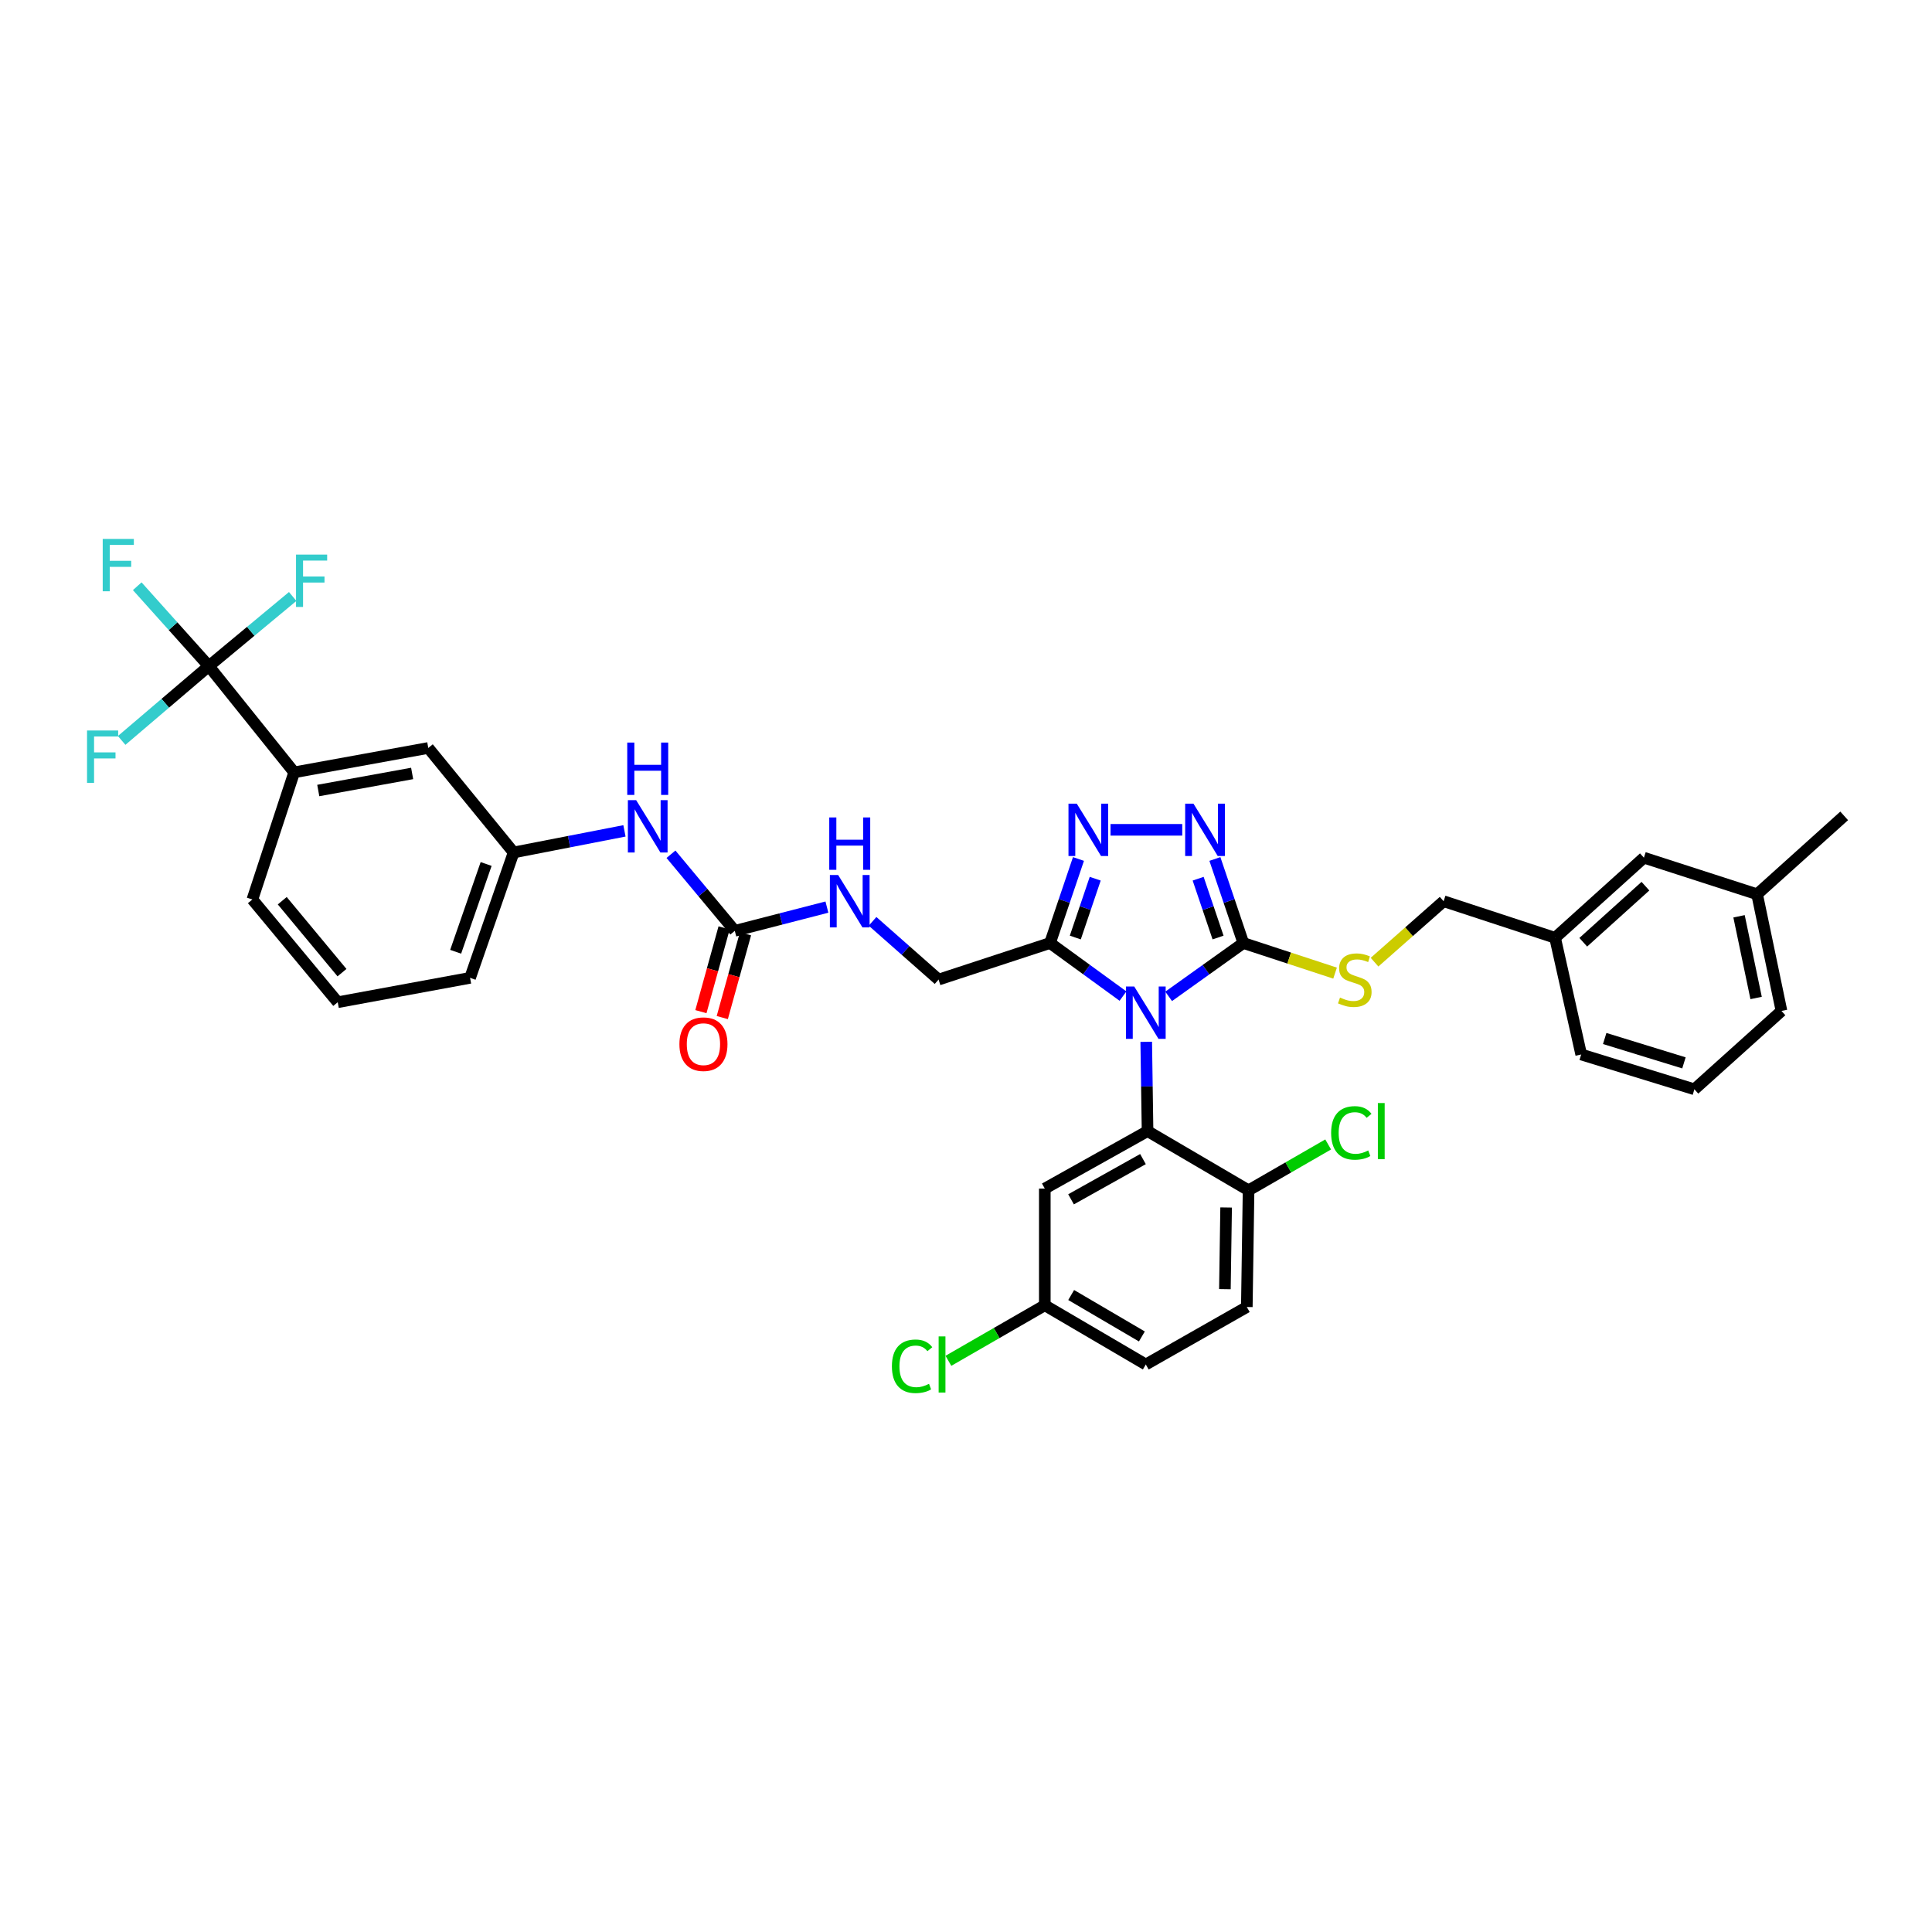 <?xml version='1.0' encoding='iso-8859-1'?>
<svg version='1.1' baseProfile='full'
              xmlns='http://www.w3.org/2000/svg'
                      xmlns:rdkit='http://www.rdkit.org/xml'
                      xmlns:xlink='http://www.w3.org/1999/xlink'
                  xml:space='preserve'
width='1000px' height='1000px' viewBox='0 0 1000 1000'>
<!-- END OF HEADER -->
<rect style='opacity:1.0;fill:#FFFFFF;stroke:none' width='1000' height='1000' x='0' y='0'> </rect>
<path class='bond-0' d='M 428.011,469.512 L 404.171,475.655' style='fill:none;fill-rule:evenodd;stroke:#0000FF;stroke-width:6px;stroke-linecap:butt;stroke-linejoin:miter;stroke-opacity:1' />
<path class='bond-0' d='M 404.171,475.655 L 380.331,481.798' style='fill:none;fill-rule:evenodd;stroke:#000000;stroke-width:6px;stroke-linecap:butt;stroke-linejoin:miter;stroke-opacity:1' />
<path class='bond-1' d='M 451.634,476.889 L 468.717,491.962' style='fill:none;fill-rule:evenodd;stroke:#0000FF;stroke-width:6px;stroke-linecap:butt;stroke-linejoin:miter;stroke-opacity:1' />
<path class='bond-1' d='M 468.717,491.962 L 485.799,507.034' style='fill:none;fill-rule:evenodd;stroke:#000000;stroke-width:6px;stroke-linecap:butt;stroke-linejoin:miter;stroke-opacity:1' />
<path class='bond-2' d='M 108.098,344.778 L 152.267,399.767' style='fill:none;fill-rule:evenodd;stroke:#000000;stroke-width:6px;stroke-linecap:butt;stroke-linejoin:miter;stroke-opacity:1' />
<path class='bond-3' d='M 108.098,344.778 L 89.567,324.109' style='fill:none;fill-rule:evenodd;stroke:#000000;stroke-width:6px;stroke-linecap:butt;stroke-linejoin:miter;stroke-opacity:1' />
<path class='bond-3' d='M 89.567,324.109 L 71.035,303.439' style='fill:none;fill-rule:evenodd;stroke:#33CCCC;stroke-width:6px;stroke-linecap:butt;stroke-linejoin:miter;stroke-opacity:1' />
<path class='bond-4' d='M 108.098,344.778 L 85.535,364.012' style='fill:none;fill-rule:evenodd;stroke:#000000;stroke-width:6px;stroke-linecap:butt;stroke-linejoin:miter;stroke-opacity:1' />
<path class='bond-4' d='M 85.535,364.012 L 62.972,383.245' style='fill:none;fill-rule:evenodd;stroke:#33CCCC;stroke-width:6px;stroke-linecap:butt;stroke-linejoin:miter;stroke-opacity:1' />
<path class='bond-5' d='M 108.098,344.778 L 129.797,326.757' style='fill:none;fill-rule:evenodd;stroke:#000000;stroke-width:6px;stroke-linecap:butt;stroke-linejoin:miter;stroke-opacity:1' />
<path class='bond-5' d='M 129.797,326.757 L 151.496,308.735' style='fill:none;fill-rule:evenodd;stroke:#33CCCC;stroke-width:6px;stroke-linecap:butt;stroke-linejoin:miter;stroke-opacity:1' />
<path class='bond-6' d='M 380.331,481.798 L 363.815,461.976' style='fill:none;fill-rule:evenodd;stroke:#000000;stroke-width:6px;stroke-linecap:butt;stroke-linejoin:miter;stroke-opacity:1' />
<path class='bond-6' d='M 363.815,461.976 L 347.299,442.155' style='fill:none;fill-rule:evenodd;stroke:#0000FF;stroke-width:6px;stroke-linecap:butt;stroke-linejoin:miter;stroke-opacity:1' />
<path class='bond-7' d='M 374.798,480.265 L 368.792,501.948' style='fill:none;fill-rule:evenodd;stroke:#000000;stroke-width:6px;stroke-linecap:butt;stroke-linejoin:miter;stroke-opacity:1' />
<path class='bond-7' d='M 368.792,501.948 L 362.786,523.63' style='fill:none;fill-rule:evenodd;stroke:#FF0000;stroke-width:6px;stroke-linecap:butt;stroke-linejoin:miter;stroke-opacity:1' />
<path class='bond-7' d='M 385.864,483.331 L 379.858,505.013' style='fill:none;fill-rule:evenodd;stroke:#000000;stroke-width:6px;stroke-linecap:butt;stroke-linejoin:miter;stroke-opacity:1' />
<path class='bond-7' d='M 379.858,505.013 L 373.852,526.695' style='fill:none;fill-rule:evenodd;stroke:#FF0000;stroke-width:6px;stroke-linecap:butt;stroke-linejoin:miter;stroke-opacity:1' />
<path class='bond-8' d='M 323.217,430.055 L 294.533,435.644' style='fill:none;fill-rule:evenodd;stroke:#0000FF;stroke-width:6px;stroke-linecap:butt;stroke-linejoin:miter;stroke-opacity:1' />
<path class='bond-8' d='M 294.533,435.644 L 265.85,441.232' style='fill:none;fill-rule:evenodd;stroke:#000000;stroke-width:6px;stroke-linecap:butt;stroke-linejoin:miter;stroke-opacity:1' />
<path class='bond-9' d='M 152.267,399.767 L 221.68,387.143' style='fill:none;fill-rule:evenodd;stroke:#000000;stroke-width:6px;stroke-linecap:butt;stroke-linejoin:miter;stroke-opacity:1' />
<path class='bond-9' d='M 164.734,409.171 L 213.323,400.334' style='fill:none;fill-rule:evenodd;stroke:#000000;stroke-width:6px;stroke-linecap:butt;stroke-linejoin:miter;stroke-opacity:1' />
<path class='bond-10' d='M 152.267,399.767 L 130.635,465.569' style='fill:none;fill-rule:evenodd;stroke:#000000;stroke-width:6px;stroke-linecap:butt;stroke-linejoin:miter;stroke-opacity:1' />
<path class='bond-11' d='M 593.289,539.245 L 593.63,562.353' style='fill:none;fill-rule:evenodd;stroke:#0000FF;stroke-width:6px;stroke-linecap:butt;stroke-linejoin:miter;stroke-opacity:1' />
<path class='bond-11' d='M 593.63,562.353 L 593.972,585.461' style='fill:none;fill-rule:evenodd;stroke:#000000;stroke-width:6px;stroke-linecap:butt;stroke-linejoin:miter;stroke-opacity:1' />
<path class='bond-12' d='M 604.894,515.715 L 624.223,501.911' style='fill:none;fill-rule:evenodd;stroke:#0000FF;stroke-width:6px;stroke-linecap:butt;stroke-linejoin:miter;stroke-opacity:1' />
<path class='bond-12' d='M 624.223,501.911 L 643.551,488.107' style='fill:none;fill-rule:evenodd;stroke:#000000;stroke-width:6px;stroke-linecap:butt;stroke-linejoin:miter;stroke-opacity:1' />
<path class='bond-13' d='M 581.257,515.573 L 562.375,501.84' style='fill:none;fill-rule:evenodd;stroke:#0000FF;stroke-width:6px;stroke-linecap:butt;stroke-linejoin:miter;stroke-opacity:1' />
<path class='bond-13' d='M 562.375,501.84 L 543.493,488.107' style='fill:none;fill-rule:evenodd;stroke:#000000;stroke-width:6px;stroke-linecap:butt;stroke-linejoin:miter;stroke-opacity:1' />
<path class='bond-14' d='M 643.551,488.107 L 636.19,466.358' style='fill:none;fill-rule:evenodd;stroke:#000000;stroke-width:6px;stroke-linecap:butt;stroke-linejoin:miter;stroke-opacity:1' />
<path class='bond-14' d='M 636.19,466.358 L 628.828,444.61' style='fill:none;fill-rule:evenodd;stroke:#0000FF;stroke-width:6px;stroke-linecap:butt;stroke-linejoin:miter;stroke-opacity:1' />
<path class='bond-14' d='M 630.466,485.264 L 625.313,470.04' style='fill:none;fill-rule:evenodd;stroke:#000000;stroke-width:6px;stroke-linecap:butt;stroke-linejoin:miter;stroke-opacity:1' />
<path class='bond-14' d='M 625.313,470.04 L 620.16,454.816' style='fill:none;fill-rule:evenodd;stroke:#0000FF;stroke-width:6px;stroke-linecap:butt;stroke-linejoin:miter;stroke-opacity:1' />
<path class='bond-15' d='M 643.551,488.107 L 667.292,495.896' style='fill:none;fill-rule:evenodd;stroke:#000000;stroke-width:6px;stroke-linecap:butt;stroke-linejoin:miter;stroke-opacity:1' />
<path class='bond-15' d='M 667.292,495.896 L 691.032,503.686' style='fill:none;fill-rule:evenodd;stroke:#CCCC00;stroke-width:6px;stroke-linecap:butt;stroke-linejoin:miter;stroke-opacity:1' />
<path class='bond-16' d='M 611.931,429.514 L 574.812,429.514' style='fill:none;fill-rule:evenodd;stroke:#0000FF;stroke-width:6px;stroke-linecap:butt;stroke-linejoin:miter;stroke-opacity:1' />
<path class='bond-17' d='M 558.212,444.61 L 550.852,466.358' style='fill:none;fill-rule:evenodd;stroke:#0000FF;stroke-width:6px;stroke-linecap:butt;stroke-linejoin:miter;stroke-opacity:1' />
<path class='bond-17' d='M 550.852,466.358 L 543.493,488.107' style='fill:none;fill-rule:evenodd;stroke:#000000;stroke-width:6px;stroke-linecap:butt;stroke-linejoin:miter;stroke-opacity:1' />
<path class='bond-17' d='M 566.881,454.815 L 561.729,470.039' style='fill:none;fill-rule:evenodd;stroke:#0000FF;stroke-width:6px;stroke-linecap:butt;stroke-linejoin:miter;stroke-opacity:1' />
<path class='bond-17' d='M 561.729,470.039 L 556.578,485.263' style='fill:none;fill-rule:evenodd;stroke:#000000;stroke-width:6px;stroke-linecap:butt;stroke-linejoin:miter;stroke-opacity:1' />
<path class='bond-18' d='M 543.493,488.107 L 485.799,507.034' style='fill:none;fill-rule:evenodd;stroke:#000000;stroke-width:6px;stroke-linecap:butt;stroke-linejoin:miter;stroke-opacity:1' />
<path class='bond-19' d='M 850.877,443.937 L 804.908,485.402' style='fill:none;fill-rule:evenodd;stroke:#000000;stroke-width:6px;stroke-linecap:butt;stroke-linejoin:miter;stroke-opacity:1' />
<path class='bond-19' d='M 851.672,458.683 L 819.494,487.709' style='fill:none;fill-rule:evenodd;stroke:#000000;stroke-width:6px;stroke-linecap:butt;stroke-linejoin:miter;stroke-opacity:1' />
<path class='bond-20' d='M 850.877,443.937 L 909.47,462.864' style='fill:none;fill-rule:evenodd;stroke:#000000;stroke-width:6px;stroke-linecap:butt;stroke-linejoin:miter;stroke-opacity:1' />
<path class='bond-21' d='M 711.46,498.016 L 729.337,482.242' style='fill:none;fill-rule:evenodd;stroke:#CCCC00;stroke-width:6px;stroke-linecap:butt;stroke-linejoin:miter;stroke-opacity:1' />
<path class='bond-21' d='M 729.337,482.242 L 747.214,466.469' style='fill:none;fill-rule:evenodd;stroke:#000000;stroke-width:6px;stroke-linecap:butt;stroke-linejoin:miter;stroke-opacity:1' />
<path class='bond-22' d='M 747.214,466.469 L 804.908,485.402' style='fill:none;fill-rule:evenodd;stroke:#000000;stroke-width:6px;stroke-linecap:butt;stroke-linejoin:miter;stroke-opacity:1' />
<path class='bond-23' d='M 804.908,485.402 L 818.425,545.794' style='fill:none;fill-rule:evenodd;stroke:#000000;stroke-width:6px;stroke-linecap:butt;stroke-linejoin:miter;stroke-opacity:1' />
<path class='bond-24' d='M 909.47,462.864 L 922.094,523.263' style='fill:none;fill-rule:evenodd;stroke:#000000;stroke-width:6px;stroke-linecap:butt;stroke-linejoin:miter;stroke-opacity:1' />
<path class='bond-24' d='M 900.124,474.274 L 908.961,516.553' style='fill:none;fill-rule:evenodd;stroke:#000000;stroke-width:6px;stroke-linecap:butt;stroke-linejoin:miter;stroke-opacity:1' />
<path class='bond-25' d='M 909.47,462.864 L 954.545,422.299' style='fill:none;fill-rule:evenodd;stroke:#000000;stroke-width:6px;stroke-linecap:butt;stroke-linejoin:miter;stroke-opacity:1' />
<path class='bond-26' d='M 593.972,585.461 L 540.788,615.207' style='fill:none;fill-rule:evenodd;stroke:#000000;stroke-width:6px;stroke-linecap:butt;stroke-linejoin:miter;stroke-opacity:1' />
<path class='bond-26' d='M 591.6,599.944 L 554.371,620.767' style='fill:none;fill-rule:evenodd;stroke:#000000;stroke-width:6px;stroke-linecap:butt;stroke-linejoin:miter;stroke-opacity:1' />
<path class='bond-27' d='M 593.972,585.461 L 646.256,616.106' style='fill:none;fill-rule:evenodd;stroke:#000000;stroke-width:6px;stroke-linecap:butt;stroke-linejoin:miter;stroke-opacity:1' />
<path class='bond-28' d='M 540.788,615.207 L 540.788,675.606' style='fill:none;fill-rule:evenodd;stroke:#000000;stroke-width:6px;stroke-linecap:butt;stroke-linejoin:miter;stroke-opacity:1' />
<path class='bond-29' d='M 646.256,616.106 L 645.35,676.505' style='fill:none;fill-rule:evenodd;stroke:#000000;stroke-width:6px;stroke-linecap:butt;stroke-linejoin:miter;stroke-opacity:1' />
<path class='bond-29' d='M 634.639,624.994 L 634.005,667.273' style='fill:none;fill-rule:evenodd;stroke:#000000;stroke-width:6px;stroke-linecap:butt;stroke-linejoin:miter;stroke-opacity:1' />
<path class='bond-30' d='M 646.256,616.106 L 666.856,604.236' style='fill:none;fill-rule:evenodd;stroke:#000000;stroke-width:6px;stroke-linecap:butt;stroke-linejoin:miter;stroke-opacity:1' />
<path class='bond-30' d='M 666.856,604.236 L 687.456,592.366' style='fill:none;fill-rule:evenodd;stroke:#00CC00;stroke-width:6px;stroke-linecap:butt;stroke-linejoin:miter;stroke-opacity:1' />
<path class='bond-31' d='M 645.35,676.505 L 593.066,706.251' style='fill:none;fill-rule:evenodd;stroke:#000000;stroke-width:6px;stroke-linecap:butt;stroke-linejoin:miter;stroke-opacity:1' />
<path class='bond-32' d='M 540.788,675.606 L 515.841,689.979' style='fill:none;fill-rule:evenodd;stroke:#000000;stroke-width:6px;stroke-linecap:butt;stroke-linejoin:miter;stroke-opacity:1' />
<path class='bond-32' d='M 515.841,689.979 L 490.894,704.353' style='fill:none;fill-rule:evenodd;stroke:#00CC00;stroke-width:6px;stroke-linecap:butt;stroke-linejoin:miter;stroke-opacity:1' />
<path class='bond-33' d='M 540.788,675.606 L 593.066,706.251' style='fill:none;fill-rule:evenodd;stroke:#000000;stroke-width:6px;stroke-linecap:butt;stroke-linejoin:miter;stroke-opacity:1' />
<path class='bond-33' d='M 554.437,670.296 L 591.031,691.748' style='fill:none;fill-rule:evenodd;stroke:#000000;stroke-width:6px;stroke-linecap:butt;stroke-linejoin:miter;stroke-opacity:1' />
<path class='bond-34' d='M 877.019,563.822 L 922.094,523.263' style='fill:none;fill-rule:evenodd;stroke:#000000;stroke-width:6px;stroke-linecap:butt;stroke-linejoin:miter;stroke-opacity:1' />
<path class='bond-35' d='M 877.019,563.822 L 818.425,545.794' style='fill:none;fill-rule:evenodd;stroke:#000000;stroke-width:6px;stroke-linecap:butt;stroke-linejoin:miter;stroke-opacity:1' />
<path class='bond-35' d='M 871.606,550.143 L 830.591,537.524' style='fill:none;fill-rule:evenodd;stroke:#000000;stroke-width:6px;stroke-linecap:butt;stroke-linejoin:miter;stroke-opacity:1' />
<path class='bond-36' d='M 221.68,387.143 L 265.85,441.232' style='fill:none;fill-rule:evenodd;stroke:#000000;stroke-width:6px;stroke-linecap:butt;stroke-linejoin:miter;stroke-opacity:1' />
<path class='bond-37' d='M 265.85,441.232 L 243.312,506.135' style='fill:none;fill-rule:evenodd;stroke:#000000;stroke-width:6px;stroke-linecap:butt;stroke-linejoin:miter;stroke-opacity:1' />
<path class='bond-37' d='M 251.622,447.201 L 235.845,492.633' style='fill:none;fill-rule:evenodd;stroke:#000000;stroke-width:6px;stroke-linecap:butt;stroke-linejoin:miter;stroke-opacity:1' />
<path class='bond-38' d='M 130.635,465.569 L 174.805,518.753' style='fill:none;fill-rule:evenodd;stroke:#000000;stroke-width:6px;stroke-linecap:butt;stroke-linejoin:miter;stroke-opacity:1' />
<path class='bond-38' d='M 146.094,466.21 L 177.013,503.439' style='fill:none;fill-rule:evenodd;stroke:#000000;stroke-width:6px;stroke-linecap:butt;stroke-linejoin:miter;stroke-opacity:1' />
<path class='bond-39' d='M 174.805,518.753 L 243.312,506.135' style='fill:none;fill-rule:evenodd;stroke:#000000;stroke-width:6px;stroke-linecap:butt;stroke-linejoin:miter;stroke-opacity:1' />
<path  class='atom-0' d='M 433.834 452.919
L 442.714 467.272
Q 443.594 468.689, 445.01 471.253
Q 446.427 473.818, 446.503 473.971
L 446.503 452.919
L 450.101 452.919
L 450.101 480.018
L 446.388 480.018
L 436.858 464.325
Q 435.748 462.488, 434.561 460.383
Q 433.413 458.278, 433.069 457.627
L 433.069 480.018
L 429.547 480.018
L 429.547 452.919
L 433.834 452.919
' fill='#0000FF'/>
<path  class='atom-0' d='M 429.222 423.11
L 432.896 423.11
L 432.896 434.631
L 446.752 434.631
L 446.752 423.11
L 450.426 423.11
L 450.426 450.209
L 446.752 450.209
L 446.752 437.693
L 432.896 437.693
L 432.896 450.209
L 429.222 450.209
L 429.222 423.11
' fill='#0000FF'/>
<path  class='atom-3' d='M 329.272 414.159
L 338.152 428.512
Q 339.032 429.928, 340.448 432.493
Q 341.865 435.057, 341.941 435.21
L 341.941 414.159
L 345.539 414.159
L 345.539 441.258
L 341.826 441.258
L 332.296 425.565
Q 331.186 423.728, 329.999 421.623
Q 328.851 419.518, 328.506 418.867
L 328.506 441.258
L 324.985 441.258
L 324.985 414.159
L 329.272 414.159
' fill='#0000FF'/>
<path  class='atom-3' d='M 324.66 384.35
L 328.334 384.35
L 328.334 395.871
L 342.19 395.871
L 342.19 384.35
L 345.864 384.35
L 345.864 411.449
L 342.19 411.449
L 342.19 398.933
L 328.334 398.933
L 328.334 411.449
L 324.66 411.449
L 324.66 384.35
' fill='#0000FF'/>
<path  class='atom-4' d='M 351.663 540.461
Q 351.663 533.955, 354.878 530.318
Q 358.093 526.682, 364.103 526.682
Q 370.112 526.682, 373.327 530.318
Q 376.542 533.955, 376.542 540.461
Q 376.542 547.045, 373.289 550.796
Q 370.035 554.508, 364.103 554.508
Q 358.132 554.508, 354.878 550.796
Q 351.663 547.083, 351.663 540.461
M 364.103 551.446
Q 368.236 551.446, 370.456 548.691
Q 372.715 545.897, 372.715 540.461
Q 372.715 535.141, 370.456 532.462
Q 368.236 529.744, 364.103 529.744
Q 359.969 529.744, 357.711 532.424
Q 355.491 535.103, 355.491 540.461
Q 355.491 545.935, 357.711 548.691
Q 359.969 551.446, 364.103 551.446
' fill='#FF0000'/>
<path  class='atom-6' d='M 587.076 510.613
L 595.956 524.966
Q 596.836 526.382, 598.252 528.947
Q 599.669 531.511, 599.745 531.664
L 599.745 510.613
L 603.343 510.613
L 603.343 537.712
L 599.63 537.712
L 590.1 522.019
Q 588.99 520.182, 587.803 518.077
Q 586.655 515.972, 586.311 515.321
L 586.311 537.712
L 582.789 537.712
L 582.789 510.613
L 587.076 510.613
' fill='#0000FF'/>
<path  class='atom-8' d='M 617.728 415.964
L 626.608 430.318
Q 627.488 431.734, 628.905 434.298
Q 630.321 436.863, 630.397 437.016
L 630.397 415.964
L 633.995 415.964
L 633.995 443.063
L 630.283 443.063
L 620.752 427.37
Q 619.642 425.533, 618.455 423.428
Q 617.307 421.323, 616.963 420.672
L 616.963 443.063
L 613.441 443.063
L 613.441 415.964
L 617.728 415.964
' fill='#0000FF'/>
<path  class='atom-9' d='M 557.33 415.964
L 566.21 430.318
Q 567.09 431.734, 568.506 434.298
Q 569.922 436.863, 569.999 437.016
L 569.999 415.964
L 573.597 415.964
L 573.597 443.063
L 569.884 443.063
L 560.353 427.37
Q 559.243 425.533, 558.057 423.428
Q 556.909 421.323, 556.564 420.672
L 556.564 443.063
L 553.043 443.063
L 553.043 415.964
L 557.33 415.964
' fill='#0000FF'/>
<path  class='atom-12' d='M 693.584 516.335
Q 693.89 516.45, 695.153 516.986
Q 696.416 517.522, 697.794 517.866
Q 699.21 518.172, 700.588 518.172
Q 703.153 518.172, 704.645 516.948
Q 706.138 515.684, 706.138 513.503
Q 706.138 512.01, 705.373 511.091
Q 704.645 510.173, 703.497 509.675
Q 702.349 509.178, 700.435 508.604
Q 698.024 507.876, 696.569 507.187
Q 695.153 506.498, 694.12 505.044
Q 693.124 503.589, 693.124 501.14
Q 693.124 497.733, 695.421 495.628
Q 697.756 493.523, 702.349 493.523
Q 705.487 493.523, 709.047 495.016
L 708.167 497.963
Q 704.913 496.623, 702.464 496.623
Q 699.823 496.623, 698.368 497.733
Q 696.914 498.805, 696.952 500.681
Q 696.952 502.135, 697.679 503.015
Q 698.445 503.896, 699.516 504.393
Q 700.626 504.891, 702.464 505.465
Q 704.913 506.23, 706.368 506.996
Q 707.822 507.761, 708.856 509.331
Q 709.927 510.862, 709.927 513.503
Q 709.927 517.254, 707.401 519.282
Q 704.913 521.273, 700.741 521.273
Q 698.33 521.273, 696.493 520.737
Q 694.694 520.239, 692.55 519.359
L 693.584 516.335
' fill='#CCCC00'/>
<path  class='atom-22' d='M 688.991 586.398
Q 688.991 579.662, 692.129 576.14
Q 695.306 572.581, 701.315 572.581
Q 706.904 572.581, 709.889 576.523
L 707.363 578.59
Q 705.181 575.719, 701.315 575.719
Q 697.22 575.719, 695.038 578.475
Q 692.895 581.193, 692.895 586.398
Q 692.895 591.757, 695.115 594.513
Q 697.373 597.269, 701.736 597.269
Q 704.722 597.269, 708.205 595.47
L 709.277 598.34
Q 707.86 599.259, 705.717 599.795
Q 703.574 600.331, 701.201 600.331
Q 695.306 600.331, 692.129 596.733
Q 688.991 593.135, 688.991 586.398
' fill='#00CC00'/>
<path  class='atom-22' d='M 713.181 570.935
L 716.702 570.935
L 716.702 599.986
L 713.181 599.986
L 713.181 570.935
' fill='#00CC00'/>
<path  class='atom-24' d='M 461.648 707.189
Q 461.648 700.453, 464.786 696.931
Q 467.963 693.372, 473.972 693.372
Q 479.56 693.372, 482.546 697.314
L 480.02 699.381
Q 477.838 696.51, 473.972 696.51
Q 469.877 696.51, 467.695 699.266
Q 465.552 701.984, 465.552 707.189
Q 465.552 712.548, 467.772 715.303
Q 470.03 718.059, 474.393 718.059
Q 477.379 718.059, 480.862 716.26
L 481.933 719.131
Q 480.517 720.05, 478.374 720.585
Q 476.23 721.121, 473.857 721.121
Q 467.963 721.121, 464.786 717.523
Q 461.648 713.926, 461.648 707.189
' fill='#00CC00'/>
<path  class='atom-24' d='M 485.838 691.726
L 489.359 691.726
L 489.359 720.777
L 485.838 720.777
L 485.838 691.726
' fill='#00CC00'/>
<path  class='atom-30' d='M 53.166 278.945
L 69.28 278.945
L 69.28 282.045
L 56.802 282.045
L 56.802 290.274
L 67.902 290.274
L 67.902 293.413
L 56.802 293.413
L 56.802 306.044
L 53.166 306.044
L 53.166 278.945
' fill='#33CCCC'/>
<path  class='atom-31' d='M 45.052 378.104
L 61.166 378.104
L 61.166 381.204
L 48.688 381.204
L 48.688 389.433
L 59.788 389.433
L 59.788 392.572
L 48.688 392.572
L 48.688 405.203
L 45.052 405.203
L 45.052 378.104
' fill='#33CCCC'/>
<path  class='atom-32' d='M 153.224 287.059
L 169.338 287.059
L 169.338 290.159
L 156.86 290.159
L 156.86 298.389
L 167.96 298.389
L 167.96 301.527
L 156.86 301.527
L 156.86 314.158
L 153.224 314.158
L 153.224 287.059
' fill='#33CCCC'/>
</svg>
